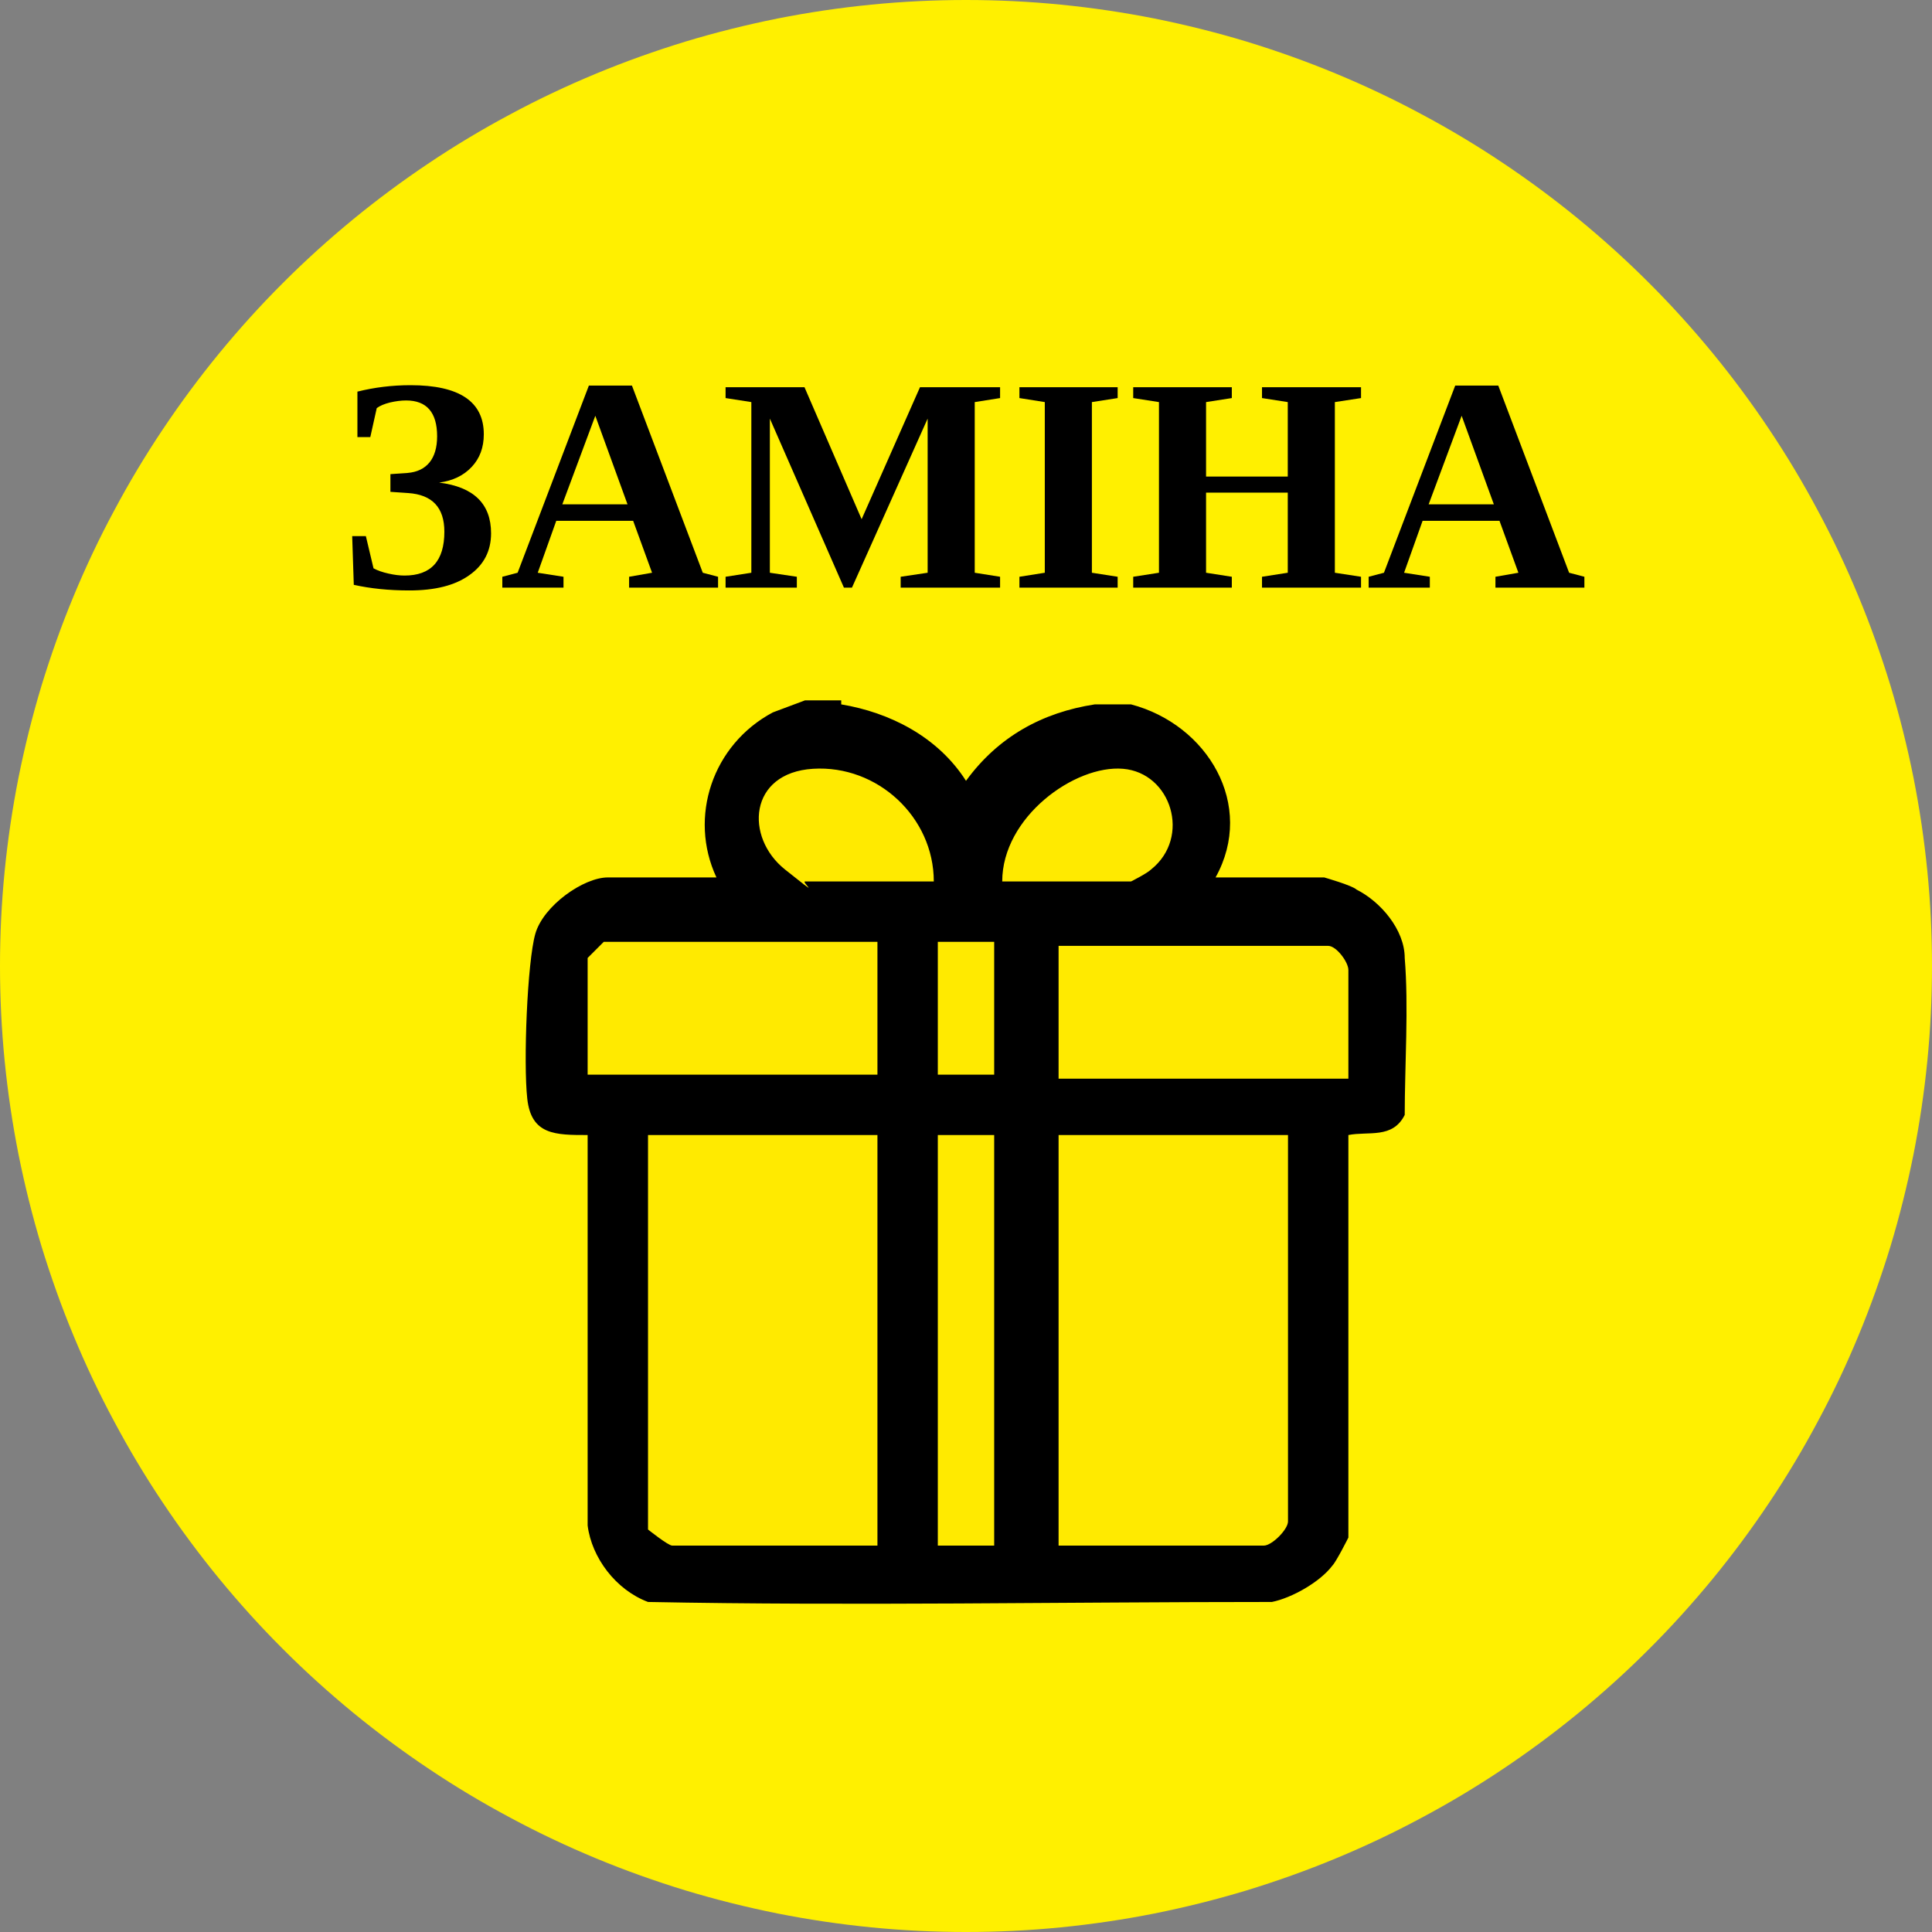 <?xml version="1.0" encoding="UTF-8"?>
<svg xmlns="http://www.w3.org/2000/svg" xmlns:xlink="http://www.w3.org/1999/xlink" width="100" zoomAndPan="magnify" viewBox="0 0 75 75" height="100" preserveAspectRatio="xMidYMid meet" version="1.0">
  <rect x="0" y="0" width="75" height="75" fill="#808080" stroke="none"/>
  <defs>
    <g></g>
  </defs>
  <path fill="#fff000" d="M 75 37.5 C 75 38.727 74.941 39.953 74.82 41.176 C 74.699 42.398 74.52 43.609 74.281 44.816 C 74.039 46.02 73.742 47.211 73.387 48.387 C 73.027 49.562 72.617 50.715 72.145 51.852 C 71.676 52.984 71.152 54.094 70.57 55.176 C 69.992 56.262 69.363 57.312 68.68 58.332 C 67.996 59.355 67.266 60.34 66.488 61.289 C 65.707 62.238 64.887 63.148 64.016 64.016 C 63.148 64.887 62.238 65.707 61.289 66.488 C 60.34 67.266 59.355 67.996 58.332 68.68 C 57.312 69.363 56.262 69.992 55.176 70.57 C 54.094 71.152 52.984 71.676 51.852 72.145 C 50.715 72.617 49.562 73.027 48.387 73.387 C 47.211 73.742 46.02 74.039 44.816 74.281 C 43.609 74.52 42.398 74.699 41.176 74.82 C 39.953 74.941 38.727 75 37.5 75 C 36.273 75 35.047 74.941 33.824 74.82 C 32.602 74.699 31.391 74.52 30.184 74.281 C 28.98 74.039 27.789 73.742 26.613 73.387 C 25.438 73.027 24.285 72.617 23.148 72.145 C 22.016 71.676 20.906 71.152 19.824 70.57 C 18.738 69.992 17.688 69.363 16.668 68.68 C 15.645 67.996 14.66 67.266 13.711 66.488 C 12.762 65.707 11.852 64.887 10.984 64.016 C 10.113 63.148 9.293 62.238 8.512 61.289 C 7.734 60.34 7.004 59.355 6.32 58.332 C 5.637 57.312 5.008 56.262 4.43 55.176 C 3.848 54.094 3.324 52.984 2.855 51.852 C 2.383 50.715 1.973 49.562 1.613 48.387 C 1.258 47.211 0.961 46.02 0.719 44.816 C 0.48 43.609 0.301 42.398 0.18 41.176 C 0.059 39.953 0 38.727 0 37.5 C 0 36.273 0.059 35.047 0.18 33.824 C 0.301 32.602 0.48 31.391 0.719 30.184 C 0.961 28.98 1.258 27.789 1.613 26.613 C 1.973 25.438 2.383 24.285 2.855 23.148 C 3.324 22.016 3.848 20.906 4.43 19.824 C 5.008 18.738 5.637 17.688 6.32 16.668 C 7.004 15.645 7.734 14.66 8.512 13.711 C 9.293 12.762 10.113 11.852 10.984 10.984 C 11.852 10.113 12.762 9.293 13.711 8.512 C 14.66 7.734 15.645 7.004 16.668 6.32 C 17.688 5.637 18.738 5.008 19.824 4.43 C 20.906 3.848 22.016 3.324 23.148 2.855 C 24.285 2.383 25.438 1.973 26.613 1.613 C 27.789 1.258 28.98 0.961 30.184 0.719 C 31.391 0.48 32.602 0.301 33.824 0.18 C 35.047 0.059 36.273 0 37.5 0 C 38.727 0 39.953 0.059 41.176 0.18 C 42.398 0.301 43.609 0.48 44.816 0.719 C 46.02 0.961 47.211 1.258 48.387 1.613 C 49.562 1.973 50.715 2.383 51.852 2.855 C 52.984 3.324 54.094 3.848 55.176 4.43 C 56.262 5.008 57.312 5.637 58.332 6.32 C 59.355 7.004 60.34 7.734 61.289 8.512 C 62.238 9.293 63.148 10.113 64.016 10.984 C 64.887 11.852 65.707 12.762 66.488 13.711 C 67.266 14.66 67.996 15.645 68.68 16.668 C 69.363 17.688 69.992 18.738 70.57 19.824 C 71.152 20.906 71.676 22.016 72.145 23.148 C 72.617 24.285 73.027 25.438 73.387 26.613 C 73.742 27.789 74.039 28.98 74.281 30.184 C 74.52 31.391 74.699 32.602 74.82 33.824 C 74.941 35.047 75 36.273 75 37.5 Z M 75 37.5 " fill-opacity="1" fill-rule="nonzero"></path>
  <path fill="#ffea00" d="M 37.5 31.562 L 33.75 28.594 L 29.219 28.594 L 28.125 32.031 L 29.219 35.938 L 22.188 35.938 L 21.719 39.844 L 22.031 41.875 L 23.594 42.969 L 24.531 60 L 26.562 61.25 L 49.219 60.625 L 51.562 59.375 L 51.562 42.656 L 53.281 42.656 L 53.281 36.406 L 49.062 34.844 L 43.438 34.844 L 46.562 32.656 L 45.469 29.062 L 42.344 28.594 Z M 37.5 31.562 " fill-opacity="1" fill-rule="nonzero"></path>
  <path fill="#000000" d="M 32.656 27.344 C 34.531 27.656 36.406 28.594 37.5 30.312 C 38.75 28.594 40.469 27.656 42.5 27.344 L 43.906 27.344 C 46.875 28.125 48.75 31.25 47.188 34.062 L 51.406 34.062 C 51.406 34.062 52.5 34.375 52.656 34.531 C 53.594 35 54.531 36.094 54.531 37.188 C 54.688 39.062 54.531 41.406 54.531 43.281 C 54.062 44.219 53.125 43.906 52.344 44.062 L 52.344 59.688 C 52.344 59.688 51.875 60.625 51.719 60.781 C 51.25 61.406 50.156 62.031 49.375 62.188 C 41.25 62.188 33.125 62.344 25.156 62.188 C 23.906 61.719 22.969 60.469 22.812 59.219 L 22.812 44.062 C 21.562 44.062 20.625 44.062 20.469 42.656 C 20.312 41.25 20.469 37.344 20.781 36.25 C 21.094 35.156 22.656 34.062 23.594 34.062 L 27.812 34.062 C 26.719 31.719 27.656 28.906 30 27.656 L 31.25 27.188 L 32.656 27.188 Z M 36.25 34.219 C 36.25 31.719 34.062 29.688 31.562 29.844 C 29.062 30 28.906 32.5 30.469 33.75 C 32.031 35 31.094 34.219 31.25 34.219 L 36.406 34.219 Z M 38.75 34.219 L 43.906 34.219 C 43.906 34.219 44.531 33.906 44.688 33.75 C 46.25 32.5 45.469 30 43.594 29.844 C 41.719 29.688 38.906 31.719 38.906 34.219 Z M 34.062 36.562 L 23.438 36.562 C 23.438 36.562 22.812 37.188 22.812 37.188 L 22.812 41.719 L 34.062 41.719 Z M 38.594 36.562 L 36.406 36.562 L 36.406 41.719 L 38.594 41.719 Z M 52.344 41.875 L 52.344 37.656 C 52.344 37.344 51.875 36.719 51.562 36.719 L 41.094 36.719 L 41.094 41.875 Z M 34.062 44.062 L 25.156 44.062 L 25.156 59.375 C 25.156 59.375 25.938 60 26.094 60 L 34.062 60 Z M 38.594 44.062 L 36.406 44.062 L 36.406 60 L 38.594 60 Z M 50 44.062 L 41.094 44.062 L 41.094 60 L 49.062 60 C 49.375 60 50 59.375 50 59.062 Z M 50 44.062 " fill-opacity="1" fill-rule="nonzero"></path>
  <g fill="#000000" fill-opacity="1">
    <g transform="translate(13.125, 22.812)">
      <g>
        <path d="M 5.938 -2.109 C 5.938 -1.422 5.656 -0.879 5.094 -0.484 C 4.539 -0.086 3.766 0.109 2.766 0.109 C 1.973 0.109 1.254 0.035 0.609 -0.109 L 0.547 -2 L 1.078 -2 L 1.375 -0.75 C 1.531 -0.664 1.723 -0.598 1.953 -0.547 C 2.191 -0.492 2.398 -0.469 2.578 -0.469 C 3.609 -0.469 4.125 -1.035 4.125 -2.172 C 4.125 -3.109 3.656 -3.609 2.719 -3.672 L 2.031 -3.719 L 2.031 -4.406 L 2.703 -4.453 C 3.066 -4.484 3.348 -4.617 3.547 -4.859 C 3.742 -5.098 3.844 -5.438 3.844 -5.875 C 3.844 -6.801 3.441 -7.266 2.641 -7.266 C 2.441 -7.266 2.234 -7.238 2.016 -7.188 C 1.797 -7.133 1.625 -7.062 1.5 -6.969 L 1.25 -5.844 L 0.75 -5.844 L 0.75 -7.609 C 1.406 -7.773 2.094 -7.859 2.812 -7.859 C 4.707 -7.859 5.656 -7.223 5.656 -5.953 C 5.656 -5.441 5.5 -5.02 5.188 -4.688 C 4.875 -4.352 4.453 -4.148 3.922 -4.078 C 5.266 -3.91 5.938 -3.254 5.938 -2.109 Z M 5.938 -2.109 "></path>
      </g>
    </g>
  </g>
  <g fill="#000000" fill-opacity="1">
    <g transform="translate(19.391, 22.812)">
      <g>
        <path d="M 2.484 -0.422 L 2.484 0 L 0.109 0 L 0.109 -0.422 L 0.703 -0.578 L 3.469 -7.844 L 5.141 -7.844 L 7.891 -0.578 L 8.484 -0.422 L 8.484 0 L 5.031 0 L 5.031 -0.422 L 5.922 -0.578 L 5.188 -2.594 L 2.203 -2.594 L 1.484 -0.578 Z M 3.719 -6.672 L 2.438 -3.234 L 4.969 -3.234 Z M 3.719 -6.672 "></path>
      </g>
    </g>
  </g>
  <g fill="#000000" fill-opacity="1">
    <g transform="translate(27.964, 22.812)">
      <g>
        <path d="M 5.109 0 L 4.797 0 L 1.922 -6.562 L 1.922 -0.578 L 2.969 -0.422 L 2.969 0 L 0.203 0 L 0.203 -0.422 L 1.203 -0.578 L 1.203 -7.203 L 0.203 -7.359 L 0.203 -7.781 L 3.266 -7.781 L 5.484 -2.656 L 7.75 -7.781 L 10.859 -7.781 L 10.859 -7.359 L 9.875 -7.203 L 9.875 -0.578 L 10.859 -0.422 L 10.859 0 L 7 0 L 7 -0.422 L 8.047 -0.578 L 8.047 -6.562 Z M 5.109 0 "></path>
      </g>
    </g>
  </g>
  <g fill="#000000" fill-opacity="1">
    <g transform="translate(39.168, 22.812)">
      <g>
        <path d="M 3.219 -0.578 L 4.219 -0.422 L 4.219 0 L 0.406 0 L 0.406 -0.422 L 1.391 -0.578 L 1.391 -7.203 L 0.406 -7.359 L 0.406 -7.781 L 4.219 -7.781 L 4.219 -7.359 L 3.219 -7.203 Z M 3.219 -0.578 "></path>
      </g>
    </g>
  </g>
  <g fill="#000000" fill-opacity="1">
    <g transform="translate(43.788, 22.812)">
      <g>
        <path d="M 0.203 0 L 0.203 -0.422 L 1.203 -0.578 L 1.203 -7.203 L 0.203 -7.359 L 0.203 -7.781 L 4.031 -7.781 L 4.031 -7.359 L 3.031 -7.203 L 3.031 -4.312 L 6.203 -4.312 L 6.203 -7.203 L 5.203 -7.359 L 5.203 -7.781 L 9.047 -7.781 L 9.047 -7.359 L 8.031 -7.203 L 8.031 -0.578 L 9.047 -0.422 L 9.047 0 L 5.203 0 L 5.203 -0.422 L 6.203 -0.578 L 6.203 -3.688 L 3.031 -3.688 L 3.031 -0.578 L 4.031 -0.422 L 4.031 0 Z M 0.203 0 "></path>
      </g>
    </g>
  </g>
  <g fill="#000000" fill-opacity="1">
    <g transform="translate(53.022, 22.812)">
      <g>
        <path d="M 2.484 -0.422 L 2.484 0 L 0.109 0 L 0.109 -0.422 L 0.703 -0.578 L 3.469 -7.844 L 5.141 -7.844 L 7.891 -0.578 L 8.484 -0.422 L 8.484 0 L 5.031 0 L 5.031 -0.422 L 5.922 -0.578 L 5.188 -2.594 L 2.203 -2.594 L 1.484 -0.578 Z M 3.719 -6.672 L 2.438 -3.234 L 4.969 -3.234 Z M 3.719 -6.672 "></path>
      </g>
    </g>
  </g>
</svg>
